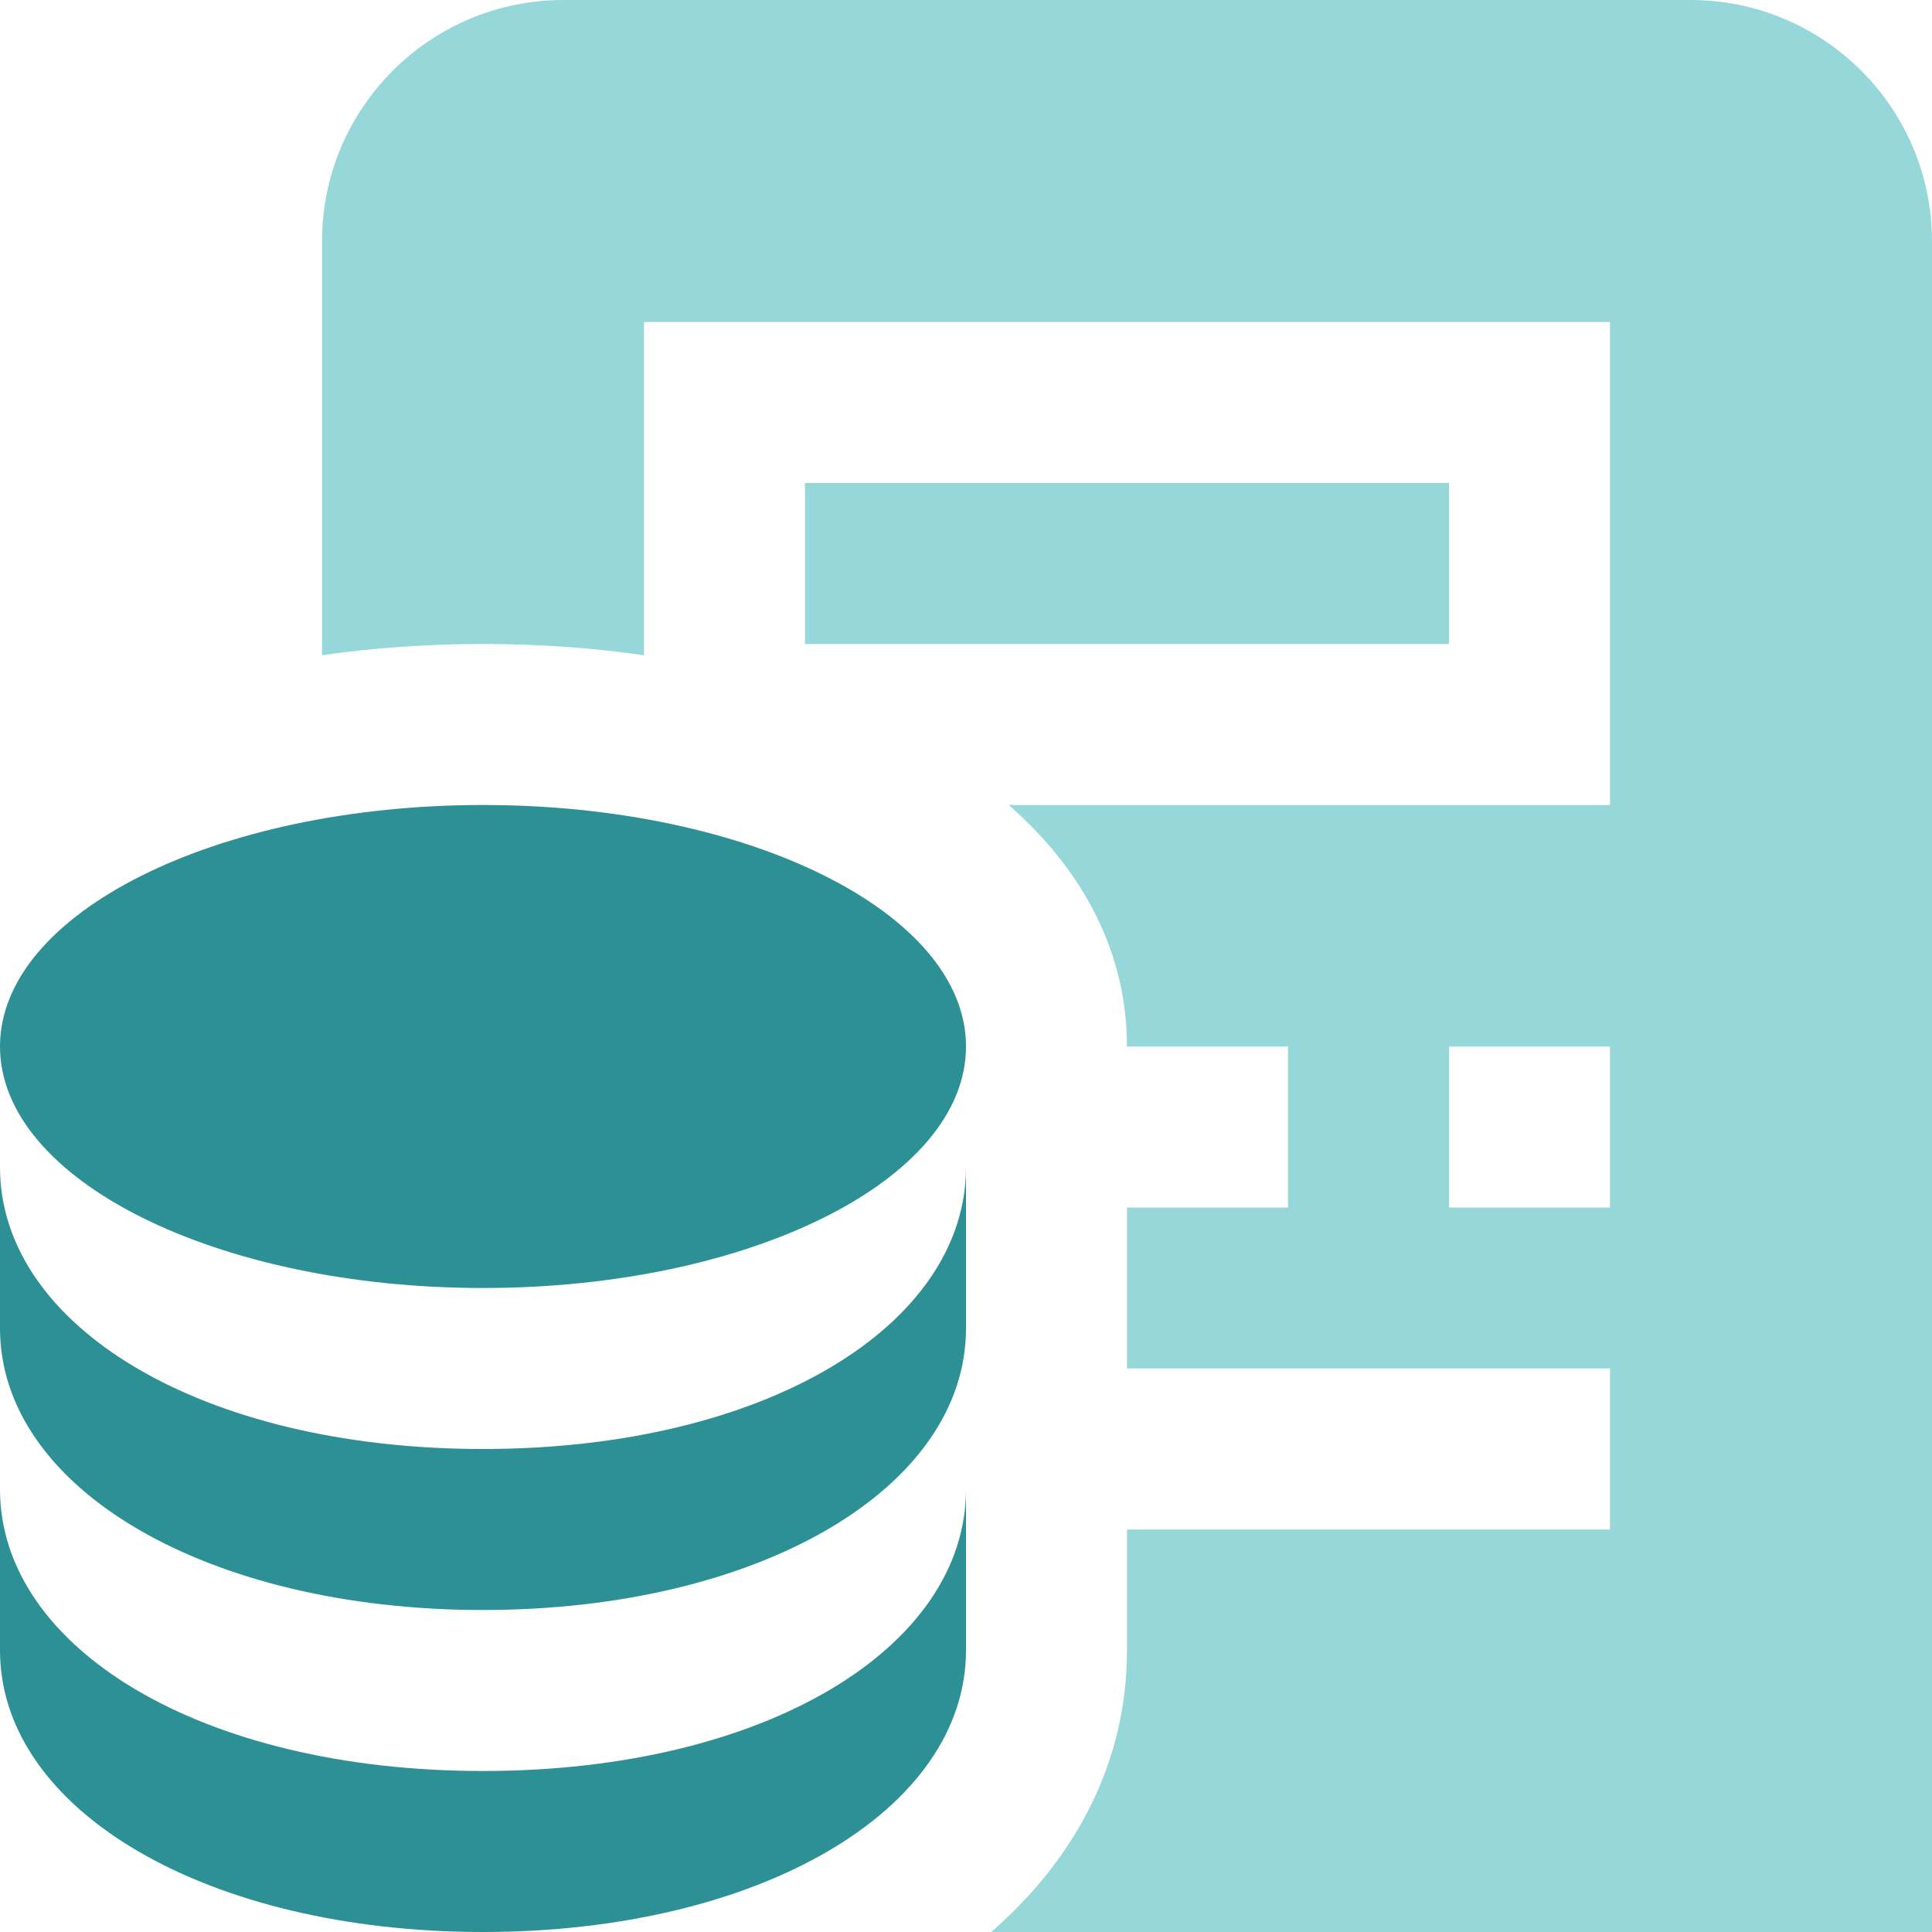 <svg width="60" height="60" viewBox="0 0 60 60" fill="none" xmlns="http://www.w3.org/2000/svg">
<g clip-path="url(#clip0_4061_826)">
<path d="M52.5 0H17.5C13.357 0 10 3.357 10 7.5V20.348C11.582 20.12 13.255 20 15 20C16.745 20 18.418 20.12 20 20.348V10H50V25H31.328C33.665 27.047 35 29.615 35 32.5H40V37.5H35V42.5H50V47.5H35V51.25C35 54.663 33.458 57.672 30.782 60H60V7.5C60 3.357 56.642 0 52.5 0ZM50 37.5H45V32.5H50V37.5ZM45 15V20H25V15H45Z" fill="#96D7DA"/>
<path d="M15 40C23.285 40 30 36.642 30 32.5C30 28.358 23.285 25 15 25C6.715 25 0 28.358 0 32.5C0 36.642 6.715 40 15 40Z" fill="#2D9095"/>
<path d="M30 51.25V46.25C30 51.178 23.75 55 15 55C6.25 55 0 51.178 0 46.25V51.25C0 56.237 6.447 60 15 60C23.552 60 30 56.237 30 51.25Z" fill="#2D9095"/>
<path d="M30 41.25V36.25C30 41.178 23.75 45 15 45C6.25 45 0 41.178 0 36.25V41.25C0 46.237 6.447 50 15 50C23.552 50 30 46.237 30 41.25Z" fill="#2D9095"/>
</g>
<defs>
<clipPath id="clip0_4061_826">
<rect width="60" height="60" fill="white"/>
</clipPath>
</defs>
</svg>
